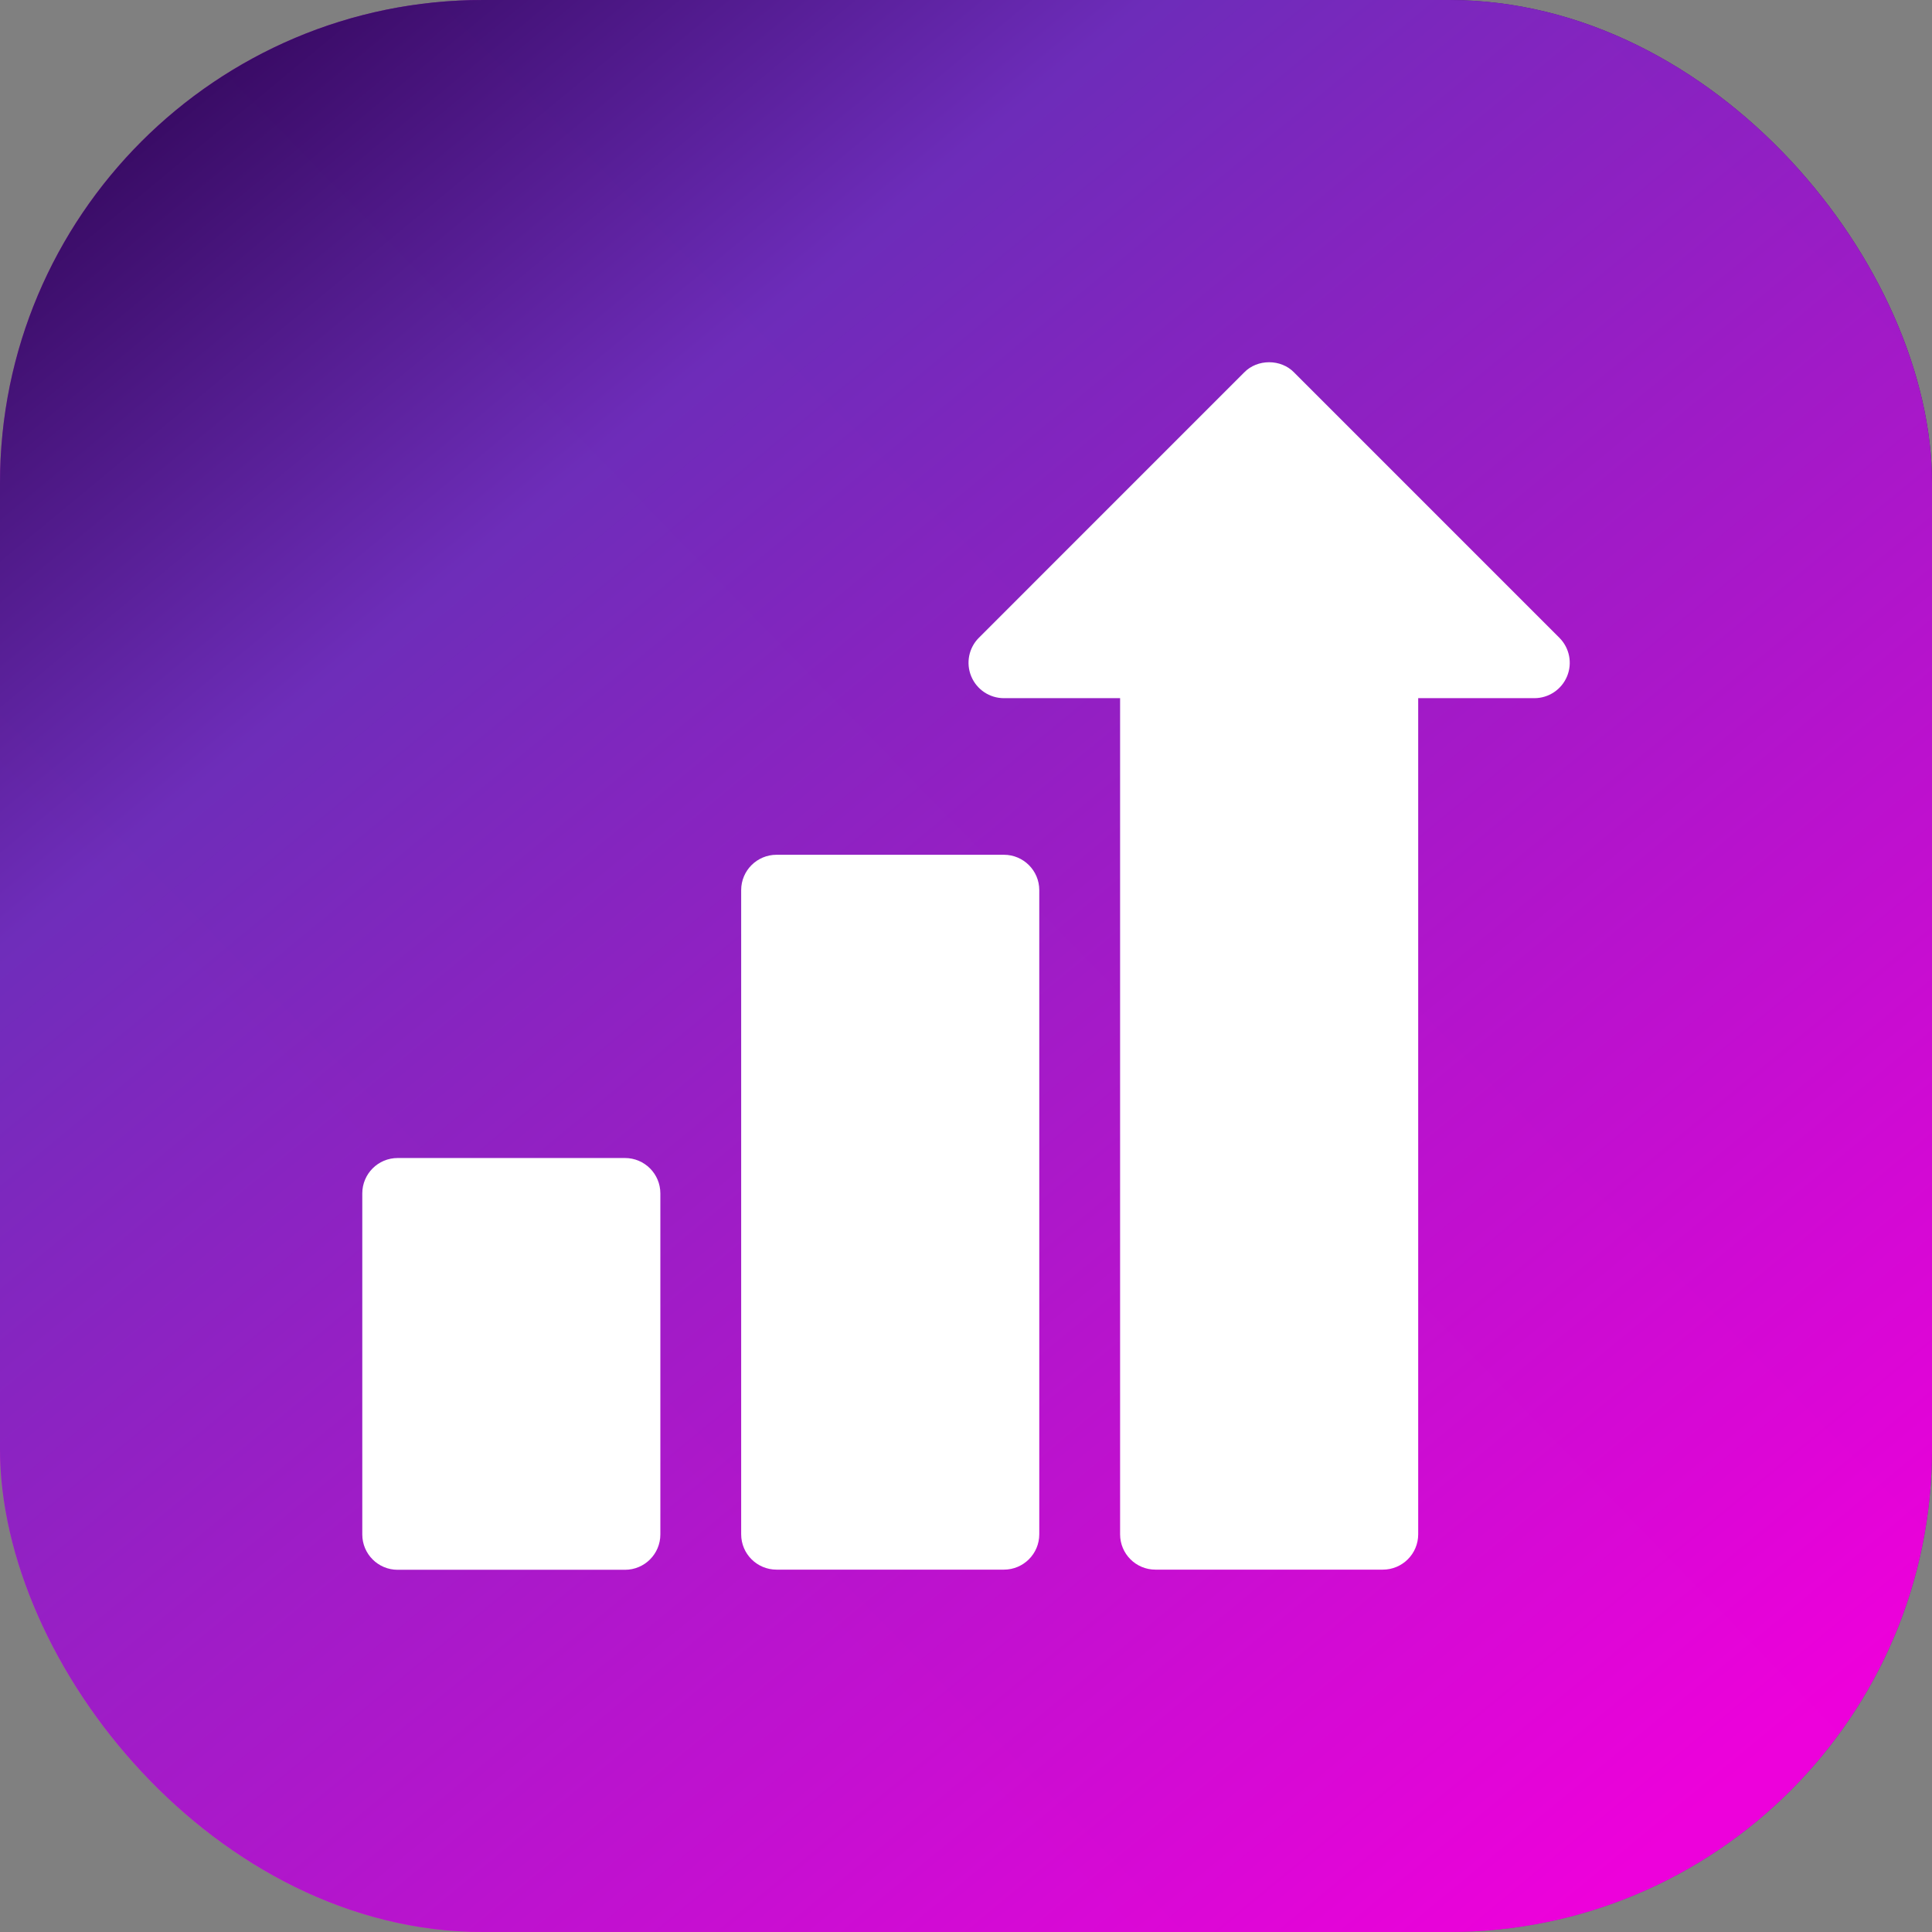 <?xml version="1.0" encoding="UTF-8"?> <svg xmlns="http://www.w3.org/2000/svg" width="54" height="54" viewBox="0 0 54 54" fill="none"><rect x="0" y="0" width="54" height="54" fill="#808080" stroke="none"/><rect width="54" height="54" rx="13.5" fill="url(#paint0_linear_4405_1110)"></rect><rect width="54" height="54" rx="13.5" fill="url(#paint1_linear_4405_1110)" fill-opacity="0.98"></rect><path d="M43.585 17.826L36.172 10.412C35.803 10.029 35.142 10.029 34.773 10.412L27.36 17.826C27.077 18.108 26.993 18.534 27.146 18.903C27.299 19.273 27.659 19.514 28.059 19.514H31.307V42.884C31.307 43.43 31.749 43.872 32.295 43.872H38.65C39.196 43.872 39.639 43.43 39.639 42.884V19.514H42.886C43.286 19.514 43.647 19.273 43.8 18.903C43.953 18.534 43.868 18.109 43.585 17.826Z" fill="white"></path><path d="M28.059 23.891H21.705C21.159 23.891 20.716 24.333 20.716 24.879V42.884C20.716 43.43 21.159 43.872 21.705 43.872H28.059C28.605 43.872 29.048 43.43 29.048 42.884V24.879C29.048 24.333 28.605 23.891 28.059 23.891Z" fill="white"></path><path d="M17.469 32.367H11.114C10.568 32.367 10.126 32.81 10.126 33.356V42.888C10.126 43.434 10.568 43.876 11.114 43.876H17.469C18.015 43.876 18.457 43.434 18.457 42.888V33.356C18.457 32.81 18.015 32.367 17.469 32.367Z" fill="white"></path><defs><linearGradient id="paint0_linear_4405_1110" x1="5.07" y1="49.781" x2="51.648" y2="4.483" gradientUnits="userSpaceOnUse"><stop stop-color="#D92EC3"></stop><stop offset="1" stop-color="#470781"></stop></linearGradient><linearGradient id="paint1_linear_4405_1110" x1="5.212" y1="-3.475" x2="52.122" y2="53.28" gradientUnits="userSpaceOnUse"><stop stop-color="#260049"></stop><stop offset="0.269" stop-color="#6D2DBA"></stop><stop offset="0.933" stop-color="#EF00DC"></stop></linearGradient></defs></svg> 